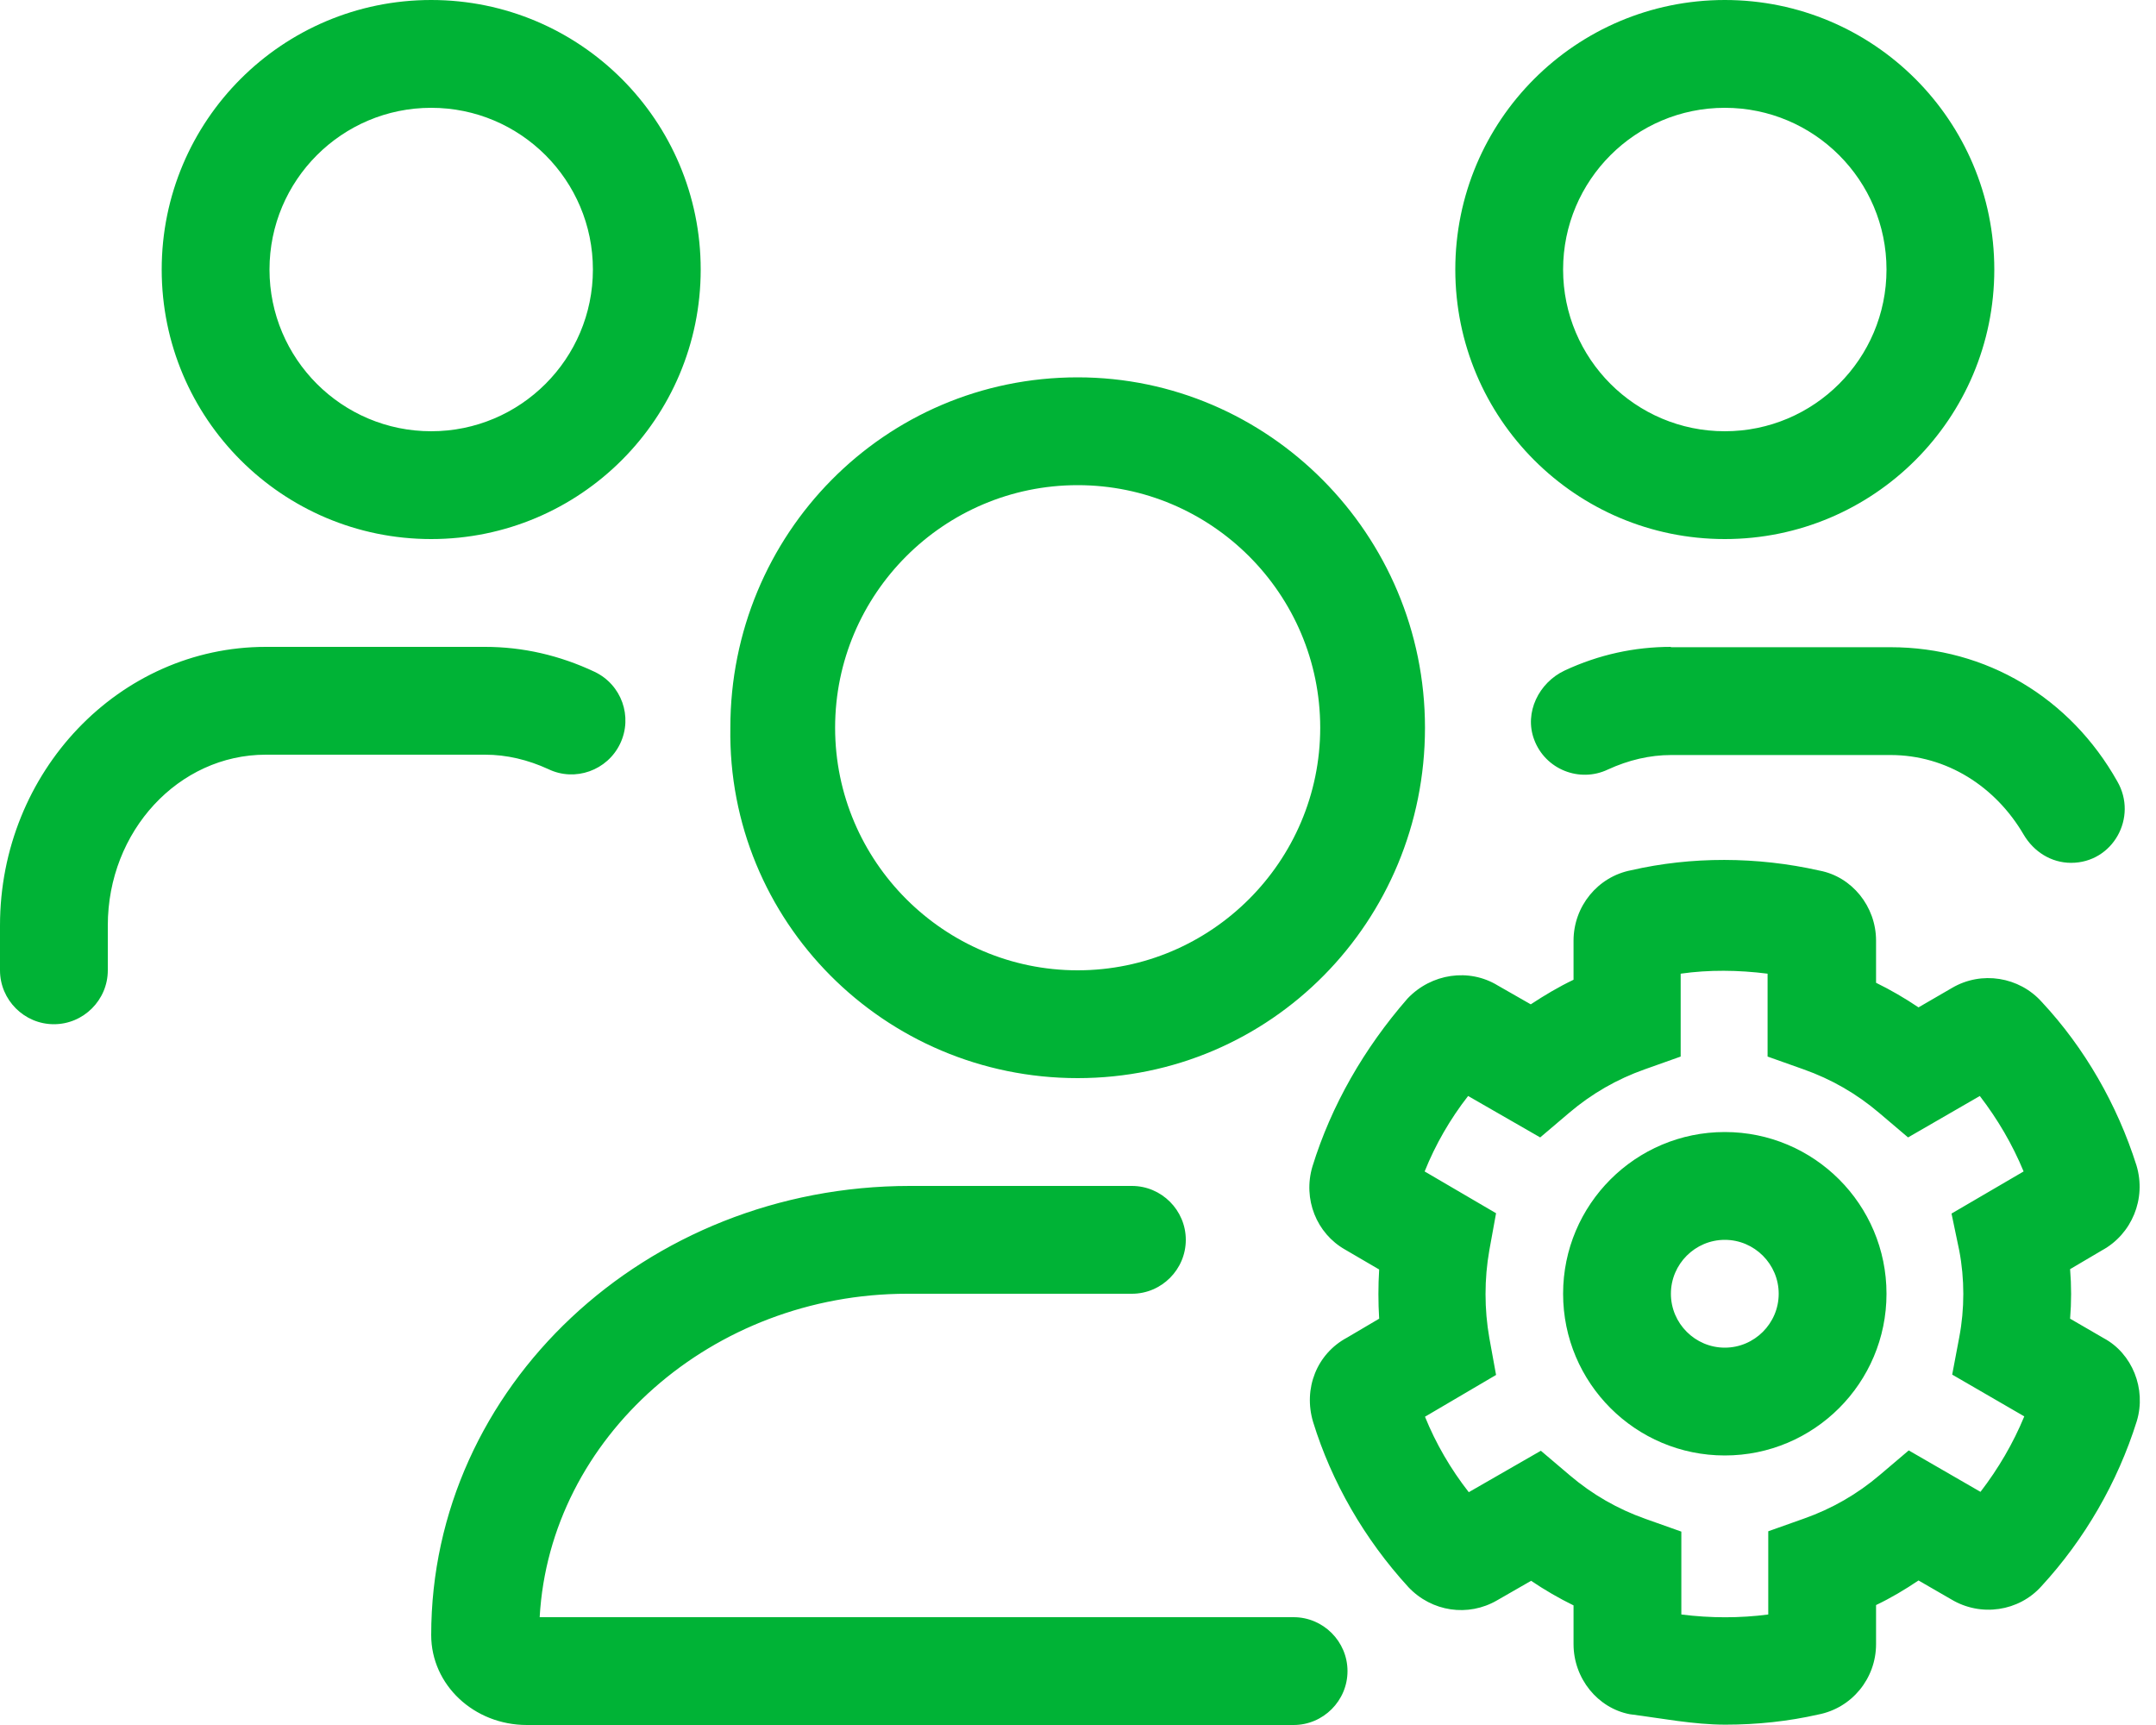 <?xml version="1.0" encoding="utf-8"?>
<!-- Generator: Adobe Illustrator 25.2.1, SVG Export Plug-In . SVG Version: 6.00 Build 0)  -->
<svg version="1.1" id="Layer_1" xmlns="http://www.w3.org/2000/svg" xmlns:xlink="http://www.w3.org/1999/xlink" x="0px" y="0px"
	 viewBox="0 0 640 512" style="enable-background:new 0 0 640 512;" xml:space="preserve">
<style type="text/css">
	.st0{fill:#00B336;}
</style>
<path class="st0" d="M319.9,320c57.4,0,103.1-46.6,103.1-104s-46.5-104-103.1-104c-57.4,0-103.1,46.6-103.1,104
	C215.9,273.4,262.5,320,319.9,320z M319.9,144c39.7,0,72,32.3,72,72s-32.4,72-72,72s-72-32.3-72-72S280.2,144,319.9,144z M496,192
	c-10.8,0-21.4,2.3-31.5,7c-7.7,3.6-12.1,12.5-9.1,20.5c3.3,8.9,13.5,12.9,21.9,8.9c6.1-2.8,12.4-4.3,18.8-4.3h65.1
	c16.7,0,31.2,9.4,39.5,23.6c3,5.1,8.2,8.4,14.1,8.4c12.4,0,19.9-13.5,13.7-24.2c-13.9-24.7-38.8-39.8-67.3-39.8H496z M512,160
	c44.2,0,80-35.8,80-80S556.2,0,512,0c-44.2,0-80,35.8-80,80S467.8,160,512,160z M512,32c26.5,0,48,21.5,48,48s-21.5,48-48,48
	s-48-21.5-48-48S485.5,32,512,32z M624.5,397.2l-10-5.8c0.4-4.9,0.4-9.8,0-14.7l9.5-5.6c8.8-4.8,13.2-15.3,10.2-25.2
	c-5.7-18-15.4-34.9-28.1-48.5c-6.7-7.5-17.9-9.3-26.6-4.2l-10,5.8c-4-2.7-8.3-5.2-12.6-7.3v-12.5c0-10.2-7.2-19-16.8-20.8
	c-18.6-4.2-38.1-4.2-55.9-0.1c-9.9,1.9-17.1,10.7-17.1,20.9v11.6c-4.4,2.1-8.6,4.6-12.7,7.3l-9.8-5.6c-8.5-5.2-19.7-3.6-26.8,3.9
	c-12.9,14.8-22.6,31.7-28.2,49.8c-2.9,9.7,1.2,19.9,9.7,24.7l10.1,5.9c-0.3,4.9-0.3,9.7,0,14.6l-9.5,5.6c-9,4.8-13.1,15.1-10.1,25.1
	c5.5,17.8,15.2,34.7,28.3,49c6.9,7.3,17.7,8.9,26.3,3.9l10.1-5.8c4,2.7,8.3,5.2,12.6,7.3V488c0,10.2,7.2,19,16.7,20.8
	c9.4,1.2,18.9,3.1,28.4,3.1c9.4,0,18.7-1,27.5-3c10-1.9,17.2-10.7,17.2-20.9v-11.6c4.4-2.1,8.6-4.6,12.6-7.3l9.7,5.6
	c8.8,5.3,20.1,3.6,26.8-3.9c12.8-13.9,22.6-30.8,28.3-49C637.2,412.2,632.9,401.7,624.5,397.2z M581.6,371.2
	c1.6,8.4,1.6,17.3,0,25.7l-2.1,11.1l21.4,12.4c-3.3,8-7.7,15.5-13,22.4l-21.3-12.3l-8.6,7.3c-6.7,5.7-14.2,10-22.4,12.9l-10.7,3.8
	v24.7c-8.4,1.1-17.1,1.1-25.8,0v-24.6l-10.7-3.8c-8.2-2.9-15.7-7.2-22.4-12.9l-8.6-7.3l-21.4,12.3c-5.4-6.9-9.8-14.5-13-22.4
	l21.1-12.4l-2-11c-1.5-8.5-1.5-17.5,0-26l2-11l-21.2-12.4c3.2-8,7.6-15.6,12.9-22.4l21.4,12.3l8.6-7.3c6.7-5.7,14.2-10,22.4-12.9
	l10.7-3.8v-24.6c8.4-1.2,17.1-1.1,25.8,0v24.6l10.7,3.8c8.2,2.9,15.7,7.2,22.4,12.9l8.6,7.3l21.3-12.3c5.3,6.9,9.7,14.4,13,22.4
	l-21.4,12.5L581.6,371.2z M128,160c44.2,0,80-35.8,80-80S172.2,0,128,0C83.8,0,48,35.8,48,80S83.8,160,128,160z M128,32
	c26.5,0,48,21.5,48,48s-21.5,48-48,48s-48-21.5-48-48S101.5,32,128,32z M384,480H160.2c3-53.4,51.2-96,109.1-96H336
	c8.8,0,16-7.2,16-16c0-8.8-7.2-16-16-16h-65.9C191.6,352,128,411.7,128,485.3c0,14.8,12.7,26.7,28.4,26.7H384c8.8,0,16-7.2,16-16
	C400,487.2,392.8,480,384,480z M512,336c-26.5,0-48,21.5-48,48s21.5,48,48,48c26.5,0,48-21.5,48-48S538.5,336,512,336z M512,400
	c-8.8,0-16-7.2-16-16s7.2-16,16-16s16,7.2,16,16S520.8,400,512,400z M162.8,228.3c7.9,3.8,17.5,0.4,21.3-7.6
	c3.8-8,0.4-17.5-7.6-21.3c-10.4-4.9-21.3-7.4-32.5-7.4H78.9C35.4,192,0,229.1,0,274.7V288c0,8.8,7.2,16,16,16s16-7.2,16-16v-13.3
	c0-28,21-50.7,46.9-50.7H144C150.4,224,156.7,225.5,162.8,228.3z"/>
</svg>
